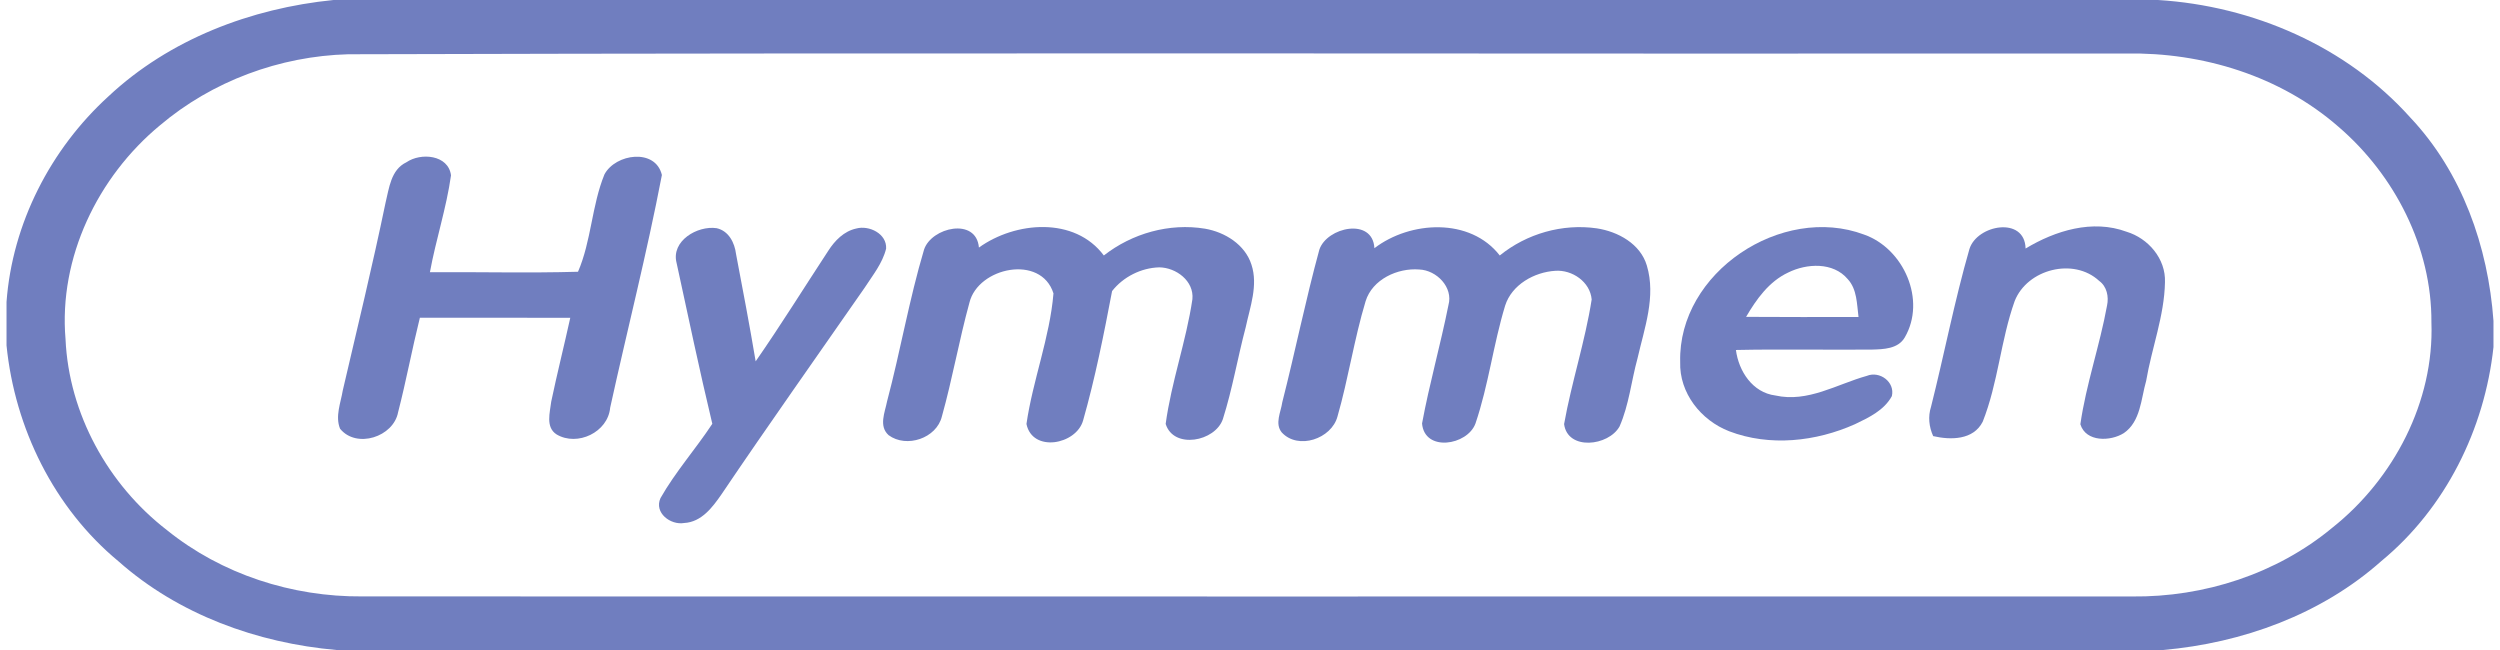<?xml version="1.0" encoding="utf-8"?>
<svg xmlns="http://www.w3.org/2000/svg" xmlns:xlink="http://www.w3.org/1999/xlink" version="1.1" id="Ebene_1" x="0px" y="0px" width="200" height="52" viewBox="0 0 440 115" style="enable-background:new 0 0 440 115;" xml:space="preserve">
<style type="text/css">
	.st0{fill:#707EBF;}
</style>
<g id="_x23_ffffffff">
</g>
<g id="_x23_707ebfff">
	<path class="st0" d="M57.85,0h322.8c16.77,1.04,33.33,8.18,44.63,20.79   C434.43,30.48,439.06,43.63,440,56.78v4.63   C438.43,75.93,431.51,89.91,420.18,99.25c-10.63,9.46-24.59,14.51-38.64,15.75   H58.38c-14.01-1.23-27.95-6.27-38.56-15.68C8.41,89.89,1.47,75.76,0,61.11   v-7.69c1.02-13.87,7.79-27.04,18.03-36.37C28.82,6.94,43.26,1.46,57.85,0    M60.44,9.6c-12.1,0.33-24.05,4.75-33.3,12.58   C16.13,31.29,9.21,45.6,10.44,60.01c0.59,13.19,7.53,25.75,17.93,33.77   c9.69,7.83,22.16,11.84,34.58,11.74   c104.38,0.03,208.76,0.01,313.13,0.01c12.73,0.14,25.56-4,35.39-12.15   C422.35,84.75,429.53,71.04,429.02,57.03   c0.08-13.24-6.49-26.06-16.44-34.6c-10.29-8.99-24.04-13.2-37.59-12.96   C270.14,9.55,165.29,9.29,60.44,9.6z"/>
	<path class="st0" d="M70.75,28.71c2.54-1.75,7.42-1.34,7.89,2.31   c-0.81,5.79-2.68,11.39-3.73,17.14c8.73-0.06,17.48,0.17,26.2-0.08   c2.36-5.44,2.42-11.71,4.68-17.23c1.97-3.68,9.03-4.66,10.16,0.11   c-2.64,13.79-6.14,27.44-9.15,41.17c-0.39,4.34-5.8,6.92-9.48,4.73   c-1.99-1.27-1.17-3.89-0.95-5.8c1.04-4.96,2.28-9.88,3.37-14.83   C90.87,56.2,82,56.22,73.13,56.22C71.75,61.76,70.71,67.39,69.28,72.93   c-0.81,4.37-7.37,6.5-10.27,2.92c-0.89-2.21,0.12-4.57,0.48-6.77   c2.57-11.03,5.25-22.04,7.55-33.13C67.69,33.32,67.98,30.03,70.75,28.71z"/>
	<path class="st0" d="M118.55,46.52c-1.01-3.9,3.69-6.64,7.08-6.15   c2.15,0.48,3.19,2.57,3.44,4.58c1.2,6.32,2.41,12.64,3.47,18.98   c4.45-6.4,8.56-13.03,12.84-19.55c1.16-1.81,2.78-3.48,4.96-3.95   c2.28-0.62,5.44,0.93,5.28,3.56c-0.64,2.6-2.38,4.72-3.8,6.92   C143.37,63.08,134.79,75.17,126.5,87.45c-1.59,2.3-3.54,4.91-6.6,5.08   c-2.41,0.42-5.37-1.8-4.2-4.4c2.64-4.65,6.23-8.69,9.17-13.15   C122.61,65.53,120.61,56.02,118.55,46.52z"/>
	<path class="st0" d="M172.04,43.8c6.42-4.62,16.93-5.53,22.1,1.4   c5.01-3.92,11.6-5.78,17.9-4.74c3.53,0.61,7.09,2.81,8.22,6.37   c1.2,3.67-0.25,7.46-1.02,11.07c-1.43,5.39-2.35,10.93-4.04,16.25   C213.85,78.13,206.48,79.53,205.08,75c1.01-7.45,3.63-14.62,4.73-22.06   c0.32-3.23-2.89-5.61-5.87-5.64c-3.2,0.09-6.37,1.68-8.34,4.2   c-1.46,7.67-2.99,15.38-5.13,22.9C189.25,78.69,181.5,80.12,180.45,75.01   c1.13-7.78,4.13-15.29,4.78-23.1c-2.19-6.97-13.34-4.64-14.87,1.64   c-1.83,6.65-3.01,13.48-4.87,20.12c-0.94,3.88-6.27,5.66-9.43,3.32   c-1.78-1.61-0.65-4.03-0.27-5.98c2.36-8.9,3.91-18.01,6.54-26.84   C163.62,40.21,171.58,38.39,172.04,43.8z"/>
	<path class="st0" d="M242.01,43.91c6.33-4.84,16.94-5.46,22.18,1.29   c4.76-3.86,11.09-5.68,17.17-4.8c3.74,0.57,7.71,2.73,8.85,6.58   c1.65,5.51-0.43,11.07-1.65,16.42c-1.1,4-1.5,8.23-3.18,12.05   c-1.95,3.49-9.19,4.31-9.81-0.42c1.32-7.41,3.72-14.61,4.88-22.05   C280.18,49.86,277,47.7,274.02,47.91c-3.73,0.23-7.7,2.45-8.88,6.16   c-2.09,6.86-2.94,14.07-5.25,20.86c-1.43,3.89-9.02,5.09-9.45-0.01   c1.3-7.03,3.27-13.93,4.67-20.94c0.88-3.15-2.1-6.18-5.16-6.3   c-3.83-0.31-8.31,1.74-9.5,5.62C238.43,60,237.41,66.96,235.48,73.68   c-1.05,3.96-6.96,5.97-9.86,2.83c-1.28-1.56-0.15-3.61,0.09-5.34   c2.29-8.98,4.12-18.07,6.56-27C233.6,40.18,241.72,38.41,242.01,43.91z"/>
	<path class="st0" d="M296.11,64.02C295.72,48.19,314.1,36.05,328.64,41.5   c7.03,2.47,11.06,11.61,7.19,18.22c-1.19,2.02-3.75,2.07-5.81,2.13   c-8.01,0.07-16.03-0.1-24.05,0.07c0.49,3.76,2.95,7.54,6.98,8.05   c5.74,1.29,10.87-1.99,16.18-3.47c2.26-0.93,5.02,1.07,4.43,3.58   c-1.36,2.51-4.07,3.79-6.53,4.97c-6.9,3.09-15.1,3.99-22.25,1.25   C299.78,74.37,295.93,69.52,296.11,64.02 M315.21,48.22   c-3.39,1.59-5.61,4.71-7.44,7.84c6.63,0.05,13.26,0.03,19.89,0.02   c-0.3-2.29-0.24-4.9-1.91-6.7   C323.18,46.33,318.49,46.59,315.21,48.22z"/>
	<path class="st0" d="M347.29,44.04c1.35-4.28,9.79-5.84,9.93-0.07   c5.27-3.18,11.85-5.2,17.87-2.97c3.85,1.17,6.95,4.79,6.79,8.93   c-0.11,5.96-2.34,11.62-3.33,17.46c-0.91,3.16-0.97,7.18-3.94,9.23   c-2.35,1.49-6.72,1.63-7.7-1.56c1.02-7.1,3.44-13.94,4.72-21   c0.34-1.57-0.03-3.38-1.39-4.36c-4.5-4.19-12.72-2.09-14.95,3.56   c-2.48,6.95-2.93,14.5-5.66,21.36c-1.66,3.26-5.68,3.25-8.76,2.54   c-0.74-1.65-0.94-3.45-0.38-5.19   C342.83,62.68,344.64,53.24,347.29,44.04z"/>
</g>
</svg>
